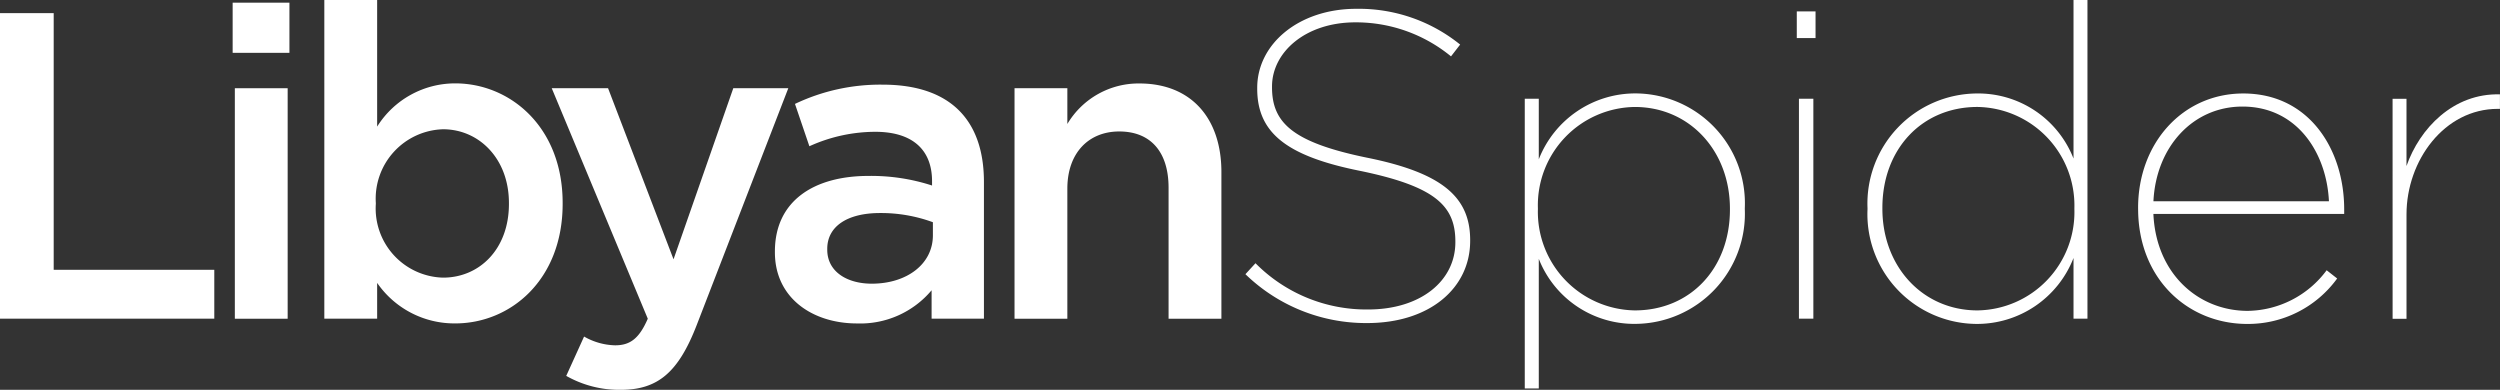 <svg xmlns="http://www.w3.org/2000/svg" width="166.56" height="25.97" viewBox="0 0 166.56 25.97">
  <rect x="0" y="0" width="166.56" height="25.97" fill="#333333" stroke="none"/>
  <g id="Group_1" data-name="Group 1" transform="translate(-1264.099 518)">
    <path id="Path_1" data-name="Path 1" d="M1279.314,806.52v20.356h14.277v-3.258h-10.7v-17.1Z" transform="translate(-15.215 -1323.644)" fill="#fff"/>
    <path id="Path_2" data-name="Path 2" d="M1394.586,801.327h3.783v3.342h-3.783Zm.146,5.7h3.519v15.357h-3.519Z" transform="translate(-114.987 -1319.149)" fill="#fff"/>
    <path id="Path_3" data-name="Path 3" d="M1443.526,818.847v2.387h-3.519V800h3.519v8.437a6.131,6.131,0,0,1,5.206-2.881c3.634,0,7.153,2.881,7.153,7.967v.059c0,5.087-3.491,7.966-7.153,7.966a6.253,6.253,0,0,1-5.206-2.7m8.78-5.263v-.059c0-2.961-2-4.913-4.388-4.913a4.627,4.627,0,0,0-4.48,4.913v.059a4.609,4.609,0,0,0,4.48,4.913c2.412,0,4.388-1.885,4.388-4.913" transform="translate(-154.3 -1318.001)" fill="#fff"/>
    <path id="Path_4" data-name="Path 4" d="M1553.668,862.856l1.188-2.617a4.338,4.338,0,0,0,2.066.584c.988,0,1.6-.437,2.178-1.773l-6.4-15.357h3.753l4.362,11.4,3.982-11.4h3.665l-6.106,15.79c-1.22,3.144-2.587,4.306-5.06,4.306a7.153,7.153,0,0,1-3.632-.931" transform="translate(-251.843 -1355.817)" fill="#fff"/>
    <path id="Path_5" data-name="Path 5" d="M1673.7,857.544v-1.893a6.2,6.2,0,0,1-4.976,2.21c-2.907,0-5.464-1.653-5.464-4.74v-.055c0-3.4,2.643-5.033,6.225-5.033a13.093,13.093,0,0,1,4.245.639v-.287c0-2.127-1.339-3.292-3.785-3.292a10.664,10.664,0,0,0-4.388.963l-.96-2.821a13.2,13.2,0,0,1,5.845-1.283c4.534,0,6.745,2.392,6.745,6.484v9.107Zm.086-6.427a10.047,10.047,0,0,0-3.519-.612c-2.209,0-3.519.907-3.519,2.383v.061c0,1.458,1.31,2.263,2.968,2.263,2.325,0,4.07-1.3,4.07-3.219Z" transform="translate(-347.534 -1354.312)" fill="#fff"/>
    <path id="Path_6" data-name="Path 6" d="M1781.991,841.642h3.519v2.385a5.52,5.52,0,0,1,4.8-2.7c3.459,0,5.464,2.329,5.464,5.9V857h-3.52v-8.727c0-2.381-1.189-3.748-3.287-3.748-2.034,0-3.457,1.426-3.457,3.809V857h-3.519Z" transform="translate(-450.3 -1353.766)" fill="#fff"/>
    <path id="Path_7" data-name="Path 7" d="M1896.4,822.041l.669-.728a10.391,10.391,0,0,0,7.5,3.082c3.517,0,5.816-1.917,5.816-4.478v-.053c0-2.387-1.365-3.665-6.279-4.69-4.975-.988-6.922-2.551-6.922-5.489v-.06c0-2.91,2.761-5.262,6.6-5.262a10.731,10.731,0,0,1,6.92,2.383l-.609.786a9.977,9.977,0,0,0-6.372-2.267c-3.343,0-5.553,2.005-5.553,4.271v.058c0,2.356,1.367,3.665,6.311,4.684,5.059,1.016,6.89,2.645,6.89,5.495v.055c0,3.145-2.7,5.472-6.861,5.472a11.542,11.542,0,0,1-8.114-3.258" transform="translate(-549.324 -1321.776)" fill="#fff"/>
    <path id="Path_8" data-name="Path 8" d="M2034.8,846.663h.934V850.7a6.9,6.9,0,0,1,6.484-4.39,7.321,7.321,0,0,1,7.242,7.645v.062a7.342,7.342,0,0,1-7.242,7.646,6.833,6.833,0,0,1-6.484-4.332v8.638h-.934Zm13.669,7.385v-.056c0-3.869-2.7-6.779-6.338-6.779a6.547,6.547,0,0,0-6.456,6.746v.062a6.564,6.564,0,0,0,6.456,6.745c3.694,0,6.338-2.795,6.338-6.719" transform="translate(-669.115 -1358.086)" fill="#fff"/>
    <path id="Path_9" data-name="Path 9" d="M2169.576,805.657h1.25v1.773h-1.25Zm.144,5.816h.96v14.656h-.961Z" transform="translate(-785.768 -1322.896)" fill="#fff"/>
    <path id="Path_10" data-name="Path 10" d="M2204.6,813.936v-.063a7.337,7.337,0,0,1,7.244-7.644,6.823,6.823,0,0,1,6.481,4.335V800h.929v21.232h-.929V817.19a6.9,6.9,0,0,1-6.481,4.392,7.319,7.319,0,0,1-7.244-7.646m13.783,0v-.063a6.565,6.565,0,0,0-6.459-6.746c-3.69,0-6.333,2.8-6.333,6.718v.061c0,3.871,2.7,6.775,6.333,6.775a6.549,6.549,0,0,0,6.459-6.745" transform="translate(-816.08 -1318.001)" fill="#fff"/>
    <path id="Path_11" data-name="Path 11" d="M2338.689,853.992v-.061c0-4.3,2.965-7.616,7.006-7.616,4.424,0,6.724,3.776,6.724,7.707v.318h-12.711c.174,3.985,2.994,6.458,6.284,6.458a6.65,6.65,0,0,0,5.259-2.706l.7.549a7.336,7.336,0,0,1-5.989,3.028c-3.955,0-7.272-3-7.272-7.676m12.713-.495c-.151-3.2-2.1-6.311-5.762-6.311-3.313,0-5.758,2.7-5.931,6.311Z" transform="translate(-932.141 -1358.087)" fill="#fff"/>
    <path id="Path_12" data-name="Path 12" d="M2464.8,847h.927v4.48c.874-2.5,3.115-4.861,6.226-4.774v.966h-.147c-3.548,0-6.078,3.428-6.078,7.034v6.951h-.926Z" transform="translate(-1041.298 -1358.419)" fill="#fff"/>
  </g>
</svg>
